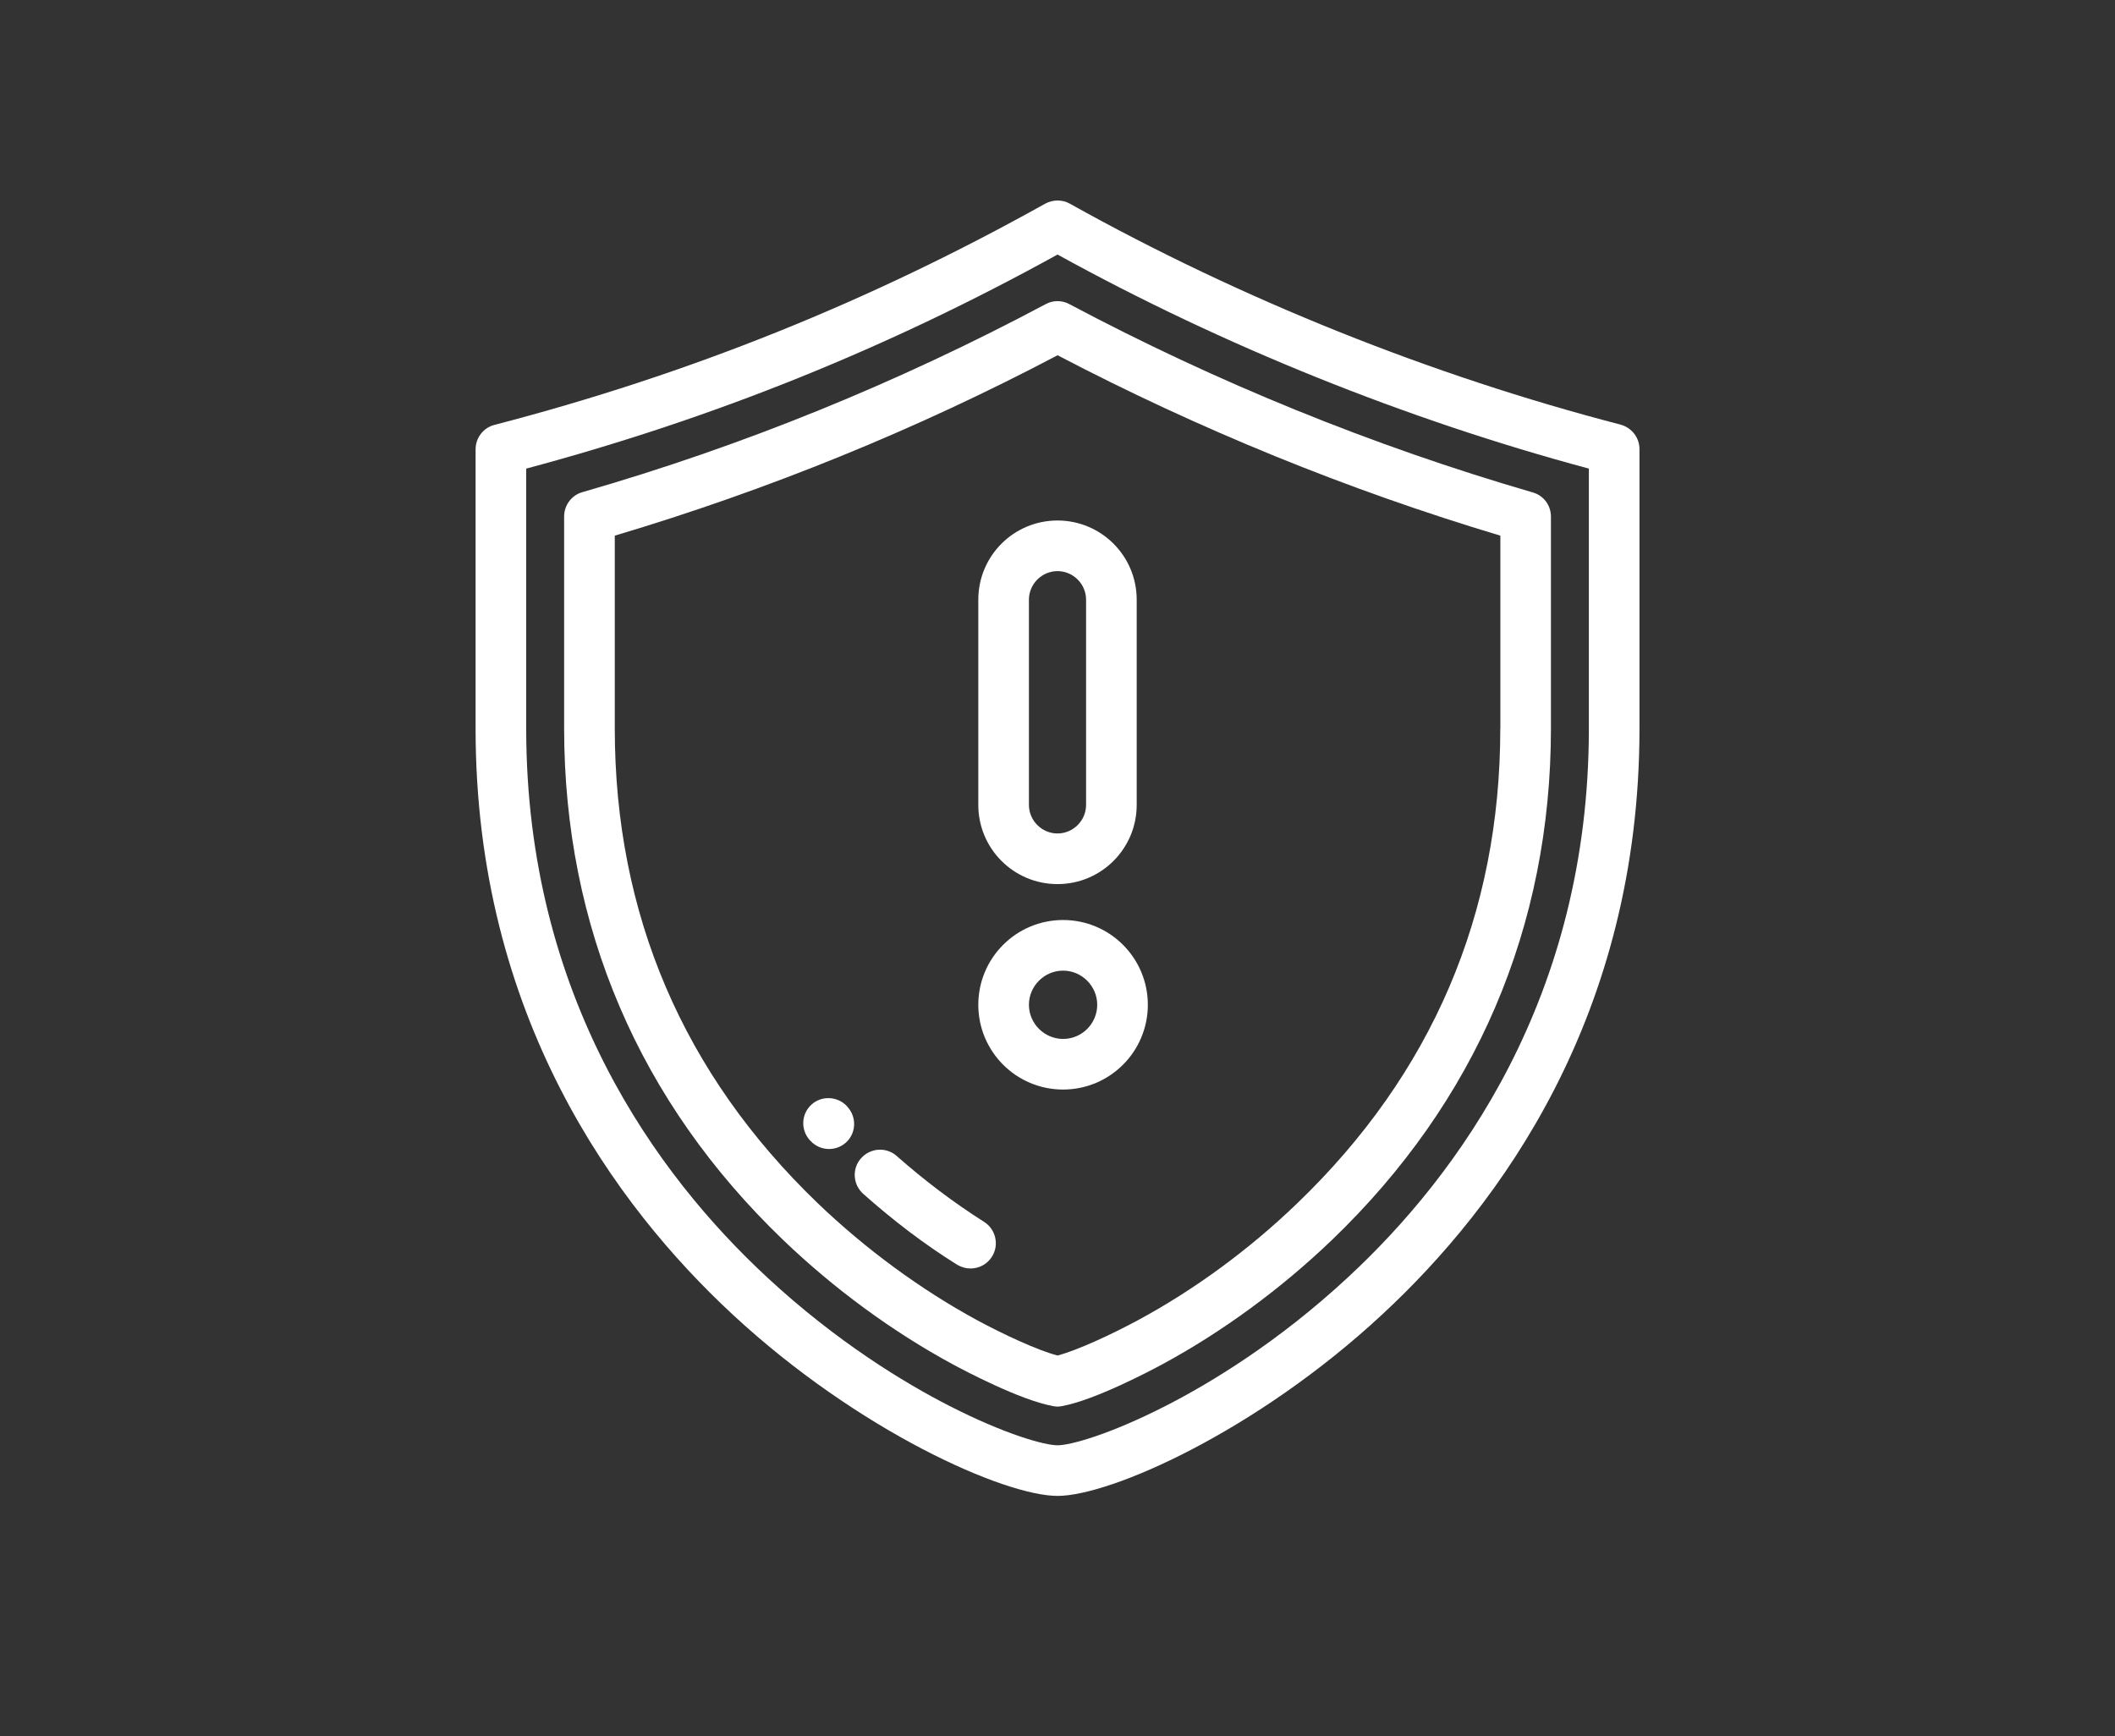 <?xml version="1.0" encoding="UTF-8"?>
<svg xmlns="http://www.w3.org/2000/svg" id="Layer_1" viewBox="0 0 611.3 501.85">
  <rect x="0" y="0" width="611.3" height="501.85" fill="#333333" stroke="none"/>
  <defs>
    <style>.cls-1{fill:#fff;}</style>
  </defs>
  <path class="cls-1" d="m468.37,122.72c-54.7-14.19-109.77-36.27-159.13-63.84-2.19-1.24-4.9-1.24-7.17,0-50.83,28.37-102.89,49.29-159.13,63.92-3.22.8-5.48,3.73-5.48,7.09v80.74c0,83,40.44,137.92,74.37,169.37,36.35,33.71,78.54,52.36,93.83,52.36s57.48-18.65,93.83-52.43c33.93-31.45,74.37-86.37,74.37-169.37v-80.74c0-3.36-2.27-6.22-5.48-7.09Zm-9.14,87.83c0,77.74-37.88,129.22-69.69,158.69-20.18,18.72-39.71,30.5-52.58,37.08-16.31,8.34-27.64,11.41-31.3,11.41s-14.99-3.07-31.3-11.41c-12.87-6.58-32.47-18.43-52.58-37.08-31.81-29.47-69.69-80.96-69.69-158.69v-75.11c54.12-14.48,104.43-34.74,153.57-61.87,47.9,26.4,100.77,47.68,153.57,61.87v75.11h0Z"></path>
  <path class="cls-1" d="m442.99,142.32c-46.29-13.46-91.34-31.81-133.9-54.41-2.12-1.17-4.75-1.17-6.87,0-42.56,22.67-87.61,41.03-133.9,54.34-3.14.88-5.27,3.8-5.27,7.02v61.21c0,28.59,5.41,55.73,16.09,80.59,10.6,24.79,26.47,47.39,47.1,67.21,14.77,14.19,31.81,26.69,49.29,36.13,3.14,1.68,19.23,10.24,28.81,11.99.44.07.88.15,1.32.15s.88-.07,1.32-.15c9.58-1.76,25.67-10.31,28.81-11.99,17.48-9.43,34.52-21.94,49.29-36.13,20.62-19.82,36.49-42.42,47.1-67.21,10.68-24.94,16.09-52,16.09-80.59v-61.14c0-3.29-2.12-6.14-5.27-7.02Zm-9.36,68.23c0,53.68-19.75,99.82-58.72,137.27-13.82,13.31-29.76,25.01-46.07,33.79-7.46,4.02-17.48,8.7-23.18,10.17-5.7-1.46-15.72-6.14-23.18-10.17-16.31-8.85-32.25-20.55-46.07-33.79-38.98-37.44-58.72-83.59-58.72-137.27v-55.73c44.17-13.16,87.17-30.64,127.98-52.14,40.81,21.35,83.81,38.91,127.98,52.14v55.73Z"></path>
  <path class="cls-1" d="m245.03,320.03c-.07-.07-.15-.15-.22-.29-2.71-2.93-7.31-3.14-10.24-.51-3,2.71-3.22,7.31-.51,10.31,0,0,.07.07.15.15,1.46,1.61,3.44,2.41,5.41,2.41,1.68,0,3.44-.59,4.83-1.83,2.93-2.56,3.29-7.17.59-10.24Z"></path>
  <path class="cls-1" d="m284.44,353.16c-8.78-5.56-17.26-11.99-25.23-19.01-3-2.71-7.61-2.41-10.31.59-2.71,3-2.41,7.61.59,10.31,8.56,7.61,17.62,14.55,27.13,20.48,1.24.73,2.56,1.1,3.88,1.1,2.41,0,4.83-1.17,6.22-3.44,2.12-3.36,1.1-7.9-2.27-10.02Z"></path>
  <path class="cls-1" d="m305.65,150.44c-12.65,0-22.89,10.24-22.89,22.89v59.31c0,12.65,10.24,22.89,22.89,22.89s22.89-10.24,22.89-22.89v-59.31c0-12.65-10.24-22.89-22.89-22.89Zm8.26,82.2c0,4.53-3.73,8.26-8.26,8.26h0c-4.53,0-8.26-3.73-8.26-8.26v-59.31c0-4.53,3.73-8.26,8.26-8.26s8.26,3.73,8.26,8.26v59.31h0Z"></path>
  <path class="cls-1" d="m307.26,265.91c-13.53,0-24.5,10.97-24.5,24.5s10.97,24.5,24.5,24.5,24.5-10.97,24.5-24.5-10.97-24.5-24.5-24.5Zm0,34.37c-5.41,0-9.87-4.46-9.87-9.87s4.46-9.87,9.87-9.87,9.87,4.46,9.87,9.87-4.39,9.87-9.87,9.87Z"></path>
</svg>
